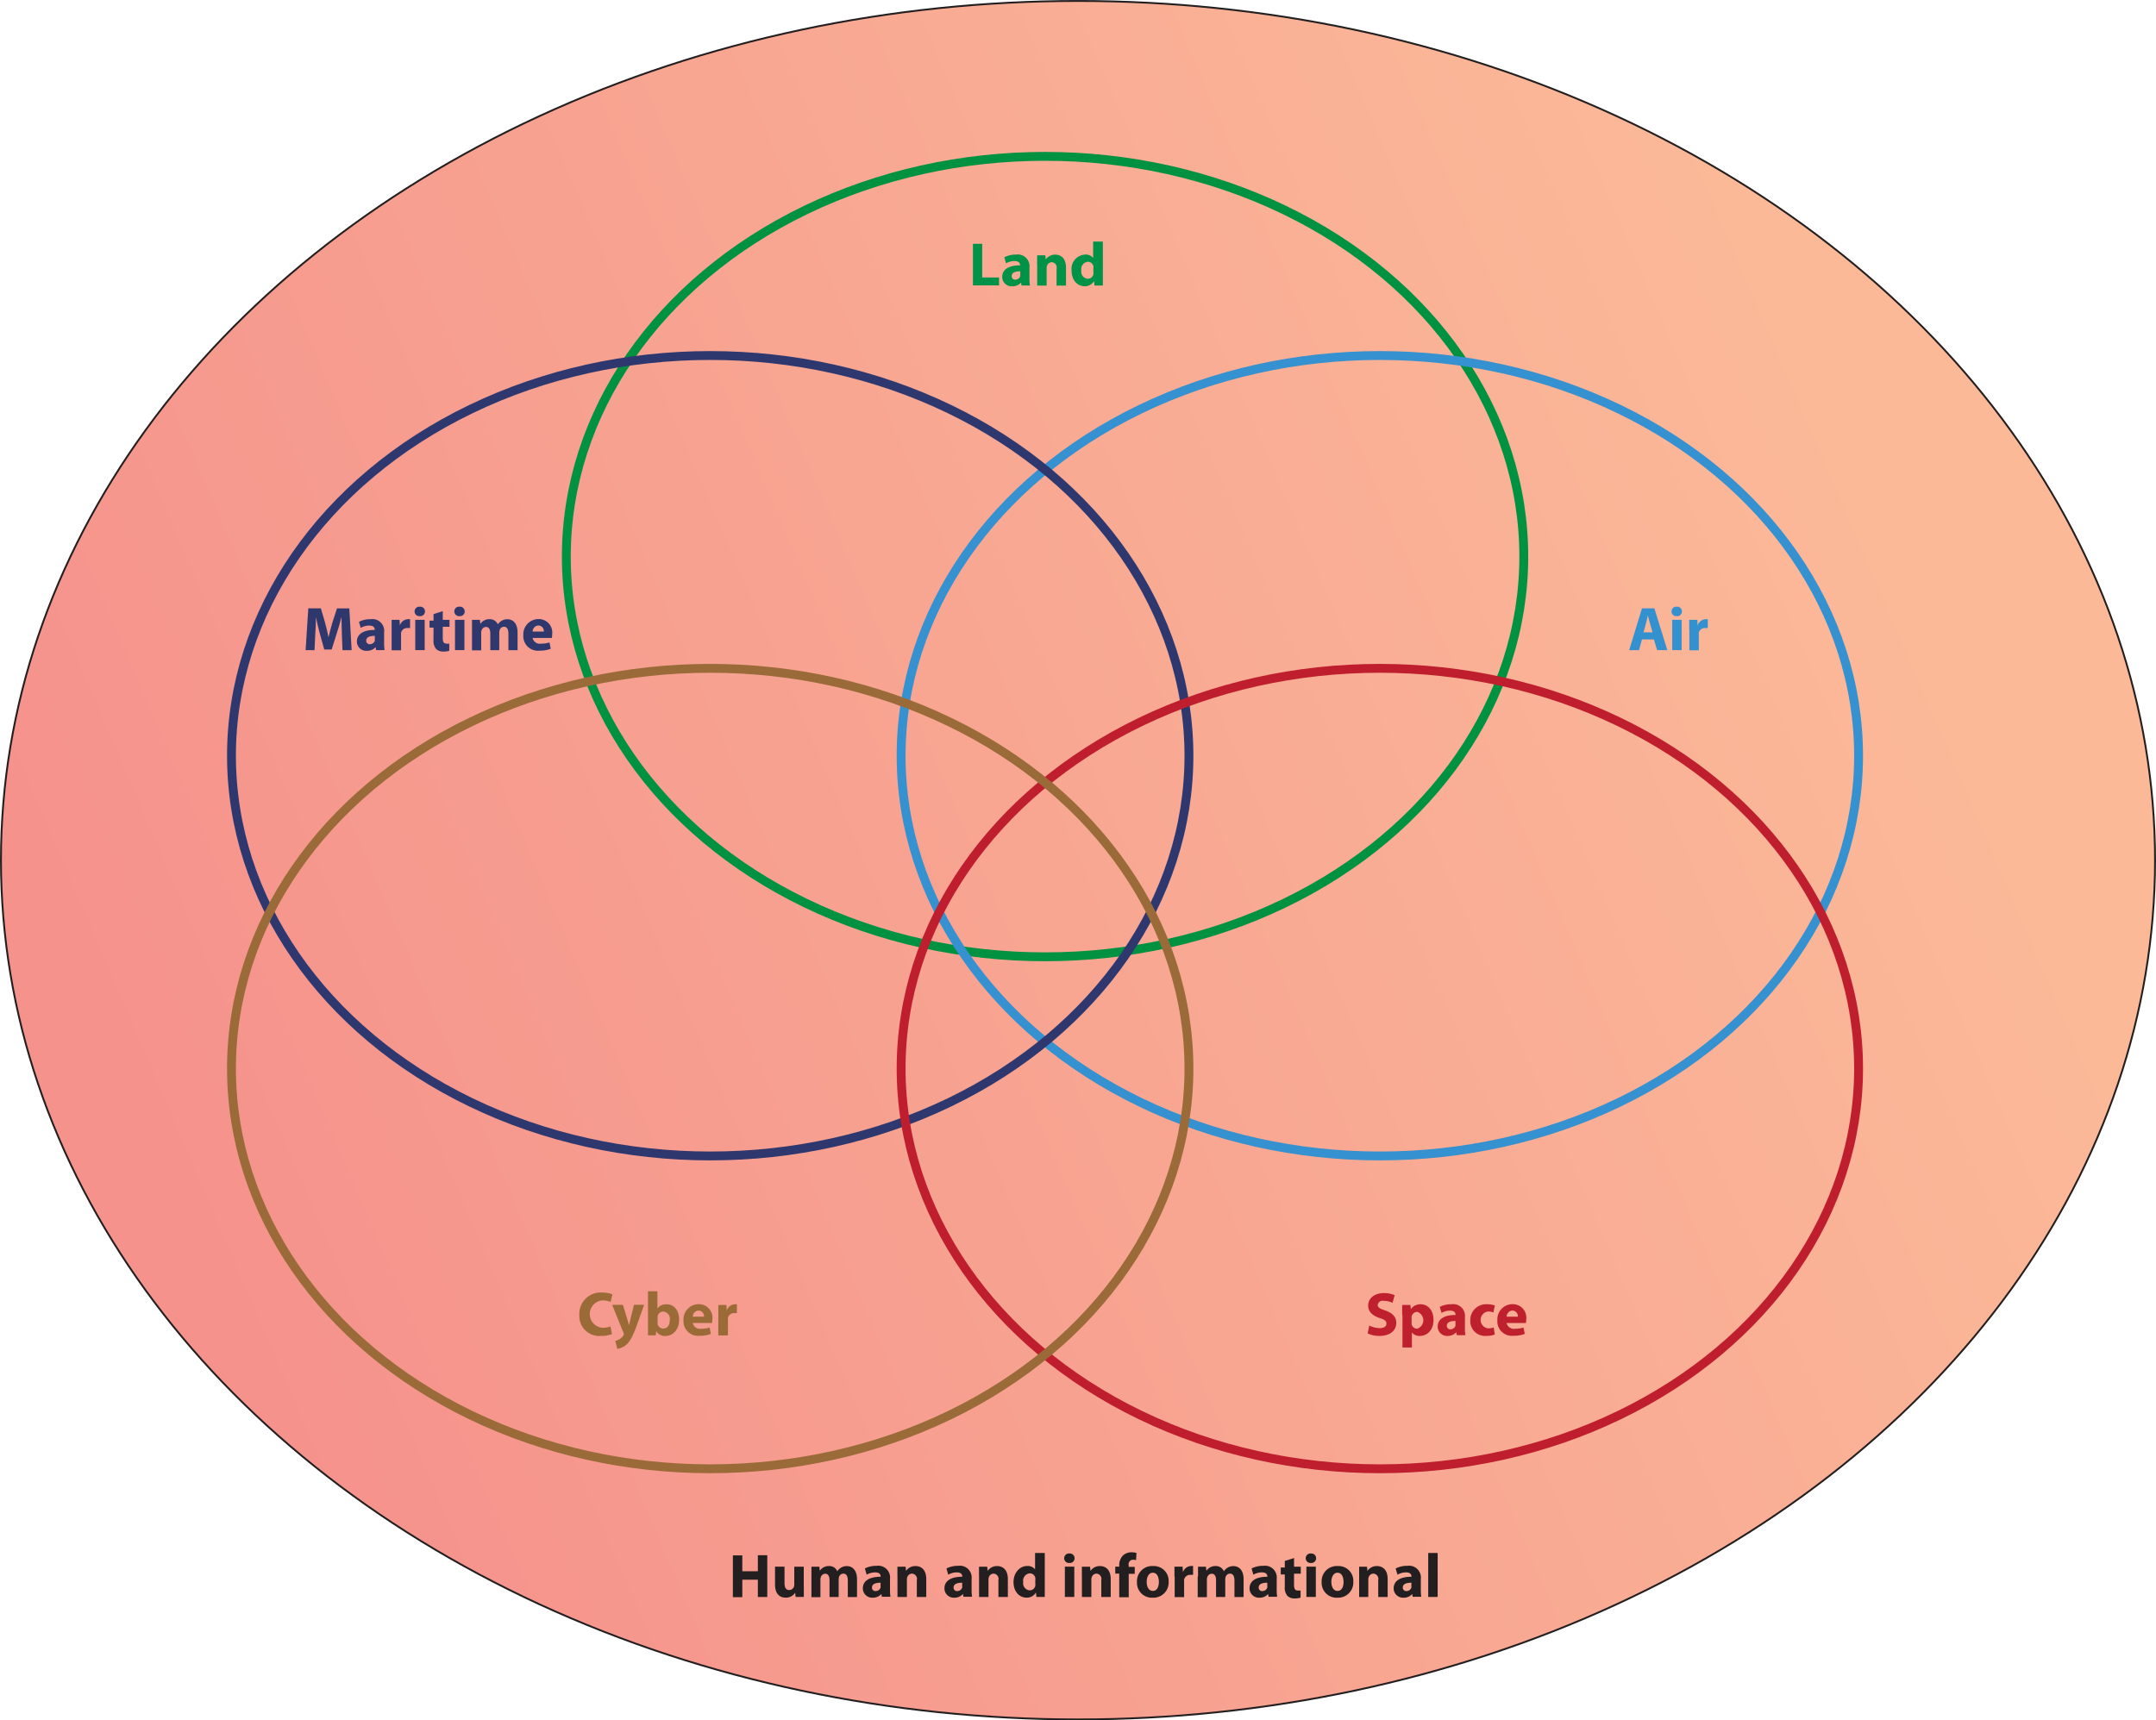 <svg id="Layer_1" data-name="Layer 1" xmlns="http://www.w3.org/2000/svg" xmlns:xlink="http://www.w3.org/1999/xlink" viewBox="0 0 384.2 306.66"><defs><style>.cls-1{stroke:#231f20;stroke-width:0.33px;fill:url(#linear-gradient);}.cls-1,.cls-2,.cls-3,.cls-4,.cls-5,.cls-6{stroke-miterlimit:10;}.cls-2,.cls-3,.cls-4,.cls-5,.cls-6{fill:none;stroke-width:1.58px;}.cls-2{stroke:#009241;}.cls-3{stroke:#3591cf;}.cls-4{stroke:#2e386e;}.cls-5{stroke:#be1e2d;}.cls-6{stroke:#9a6b38;}.cls-7{fill:#3491cf;}.cls-8{fill:#009247;}.cls-9{fill:#2e386d;}.cls-10{fill:#9a6b37;}.cls-11{fill:#be202e;}.cls-12{fill:#231f20;}</style><linearGradient id="linear-gradient" x1="35.51" y1="220.58" x2="333.93" y2="92.42" gradientUnits="userSpaceOnUse"><stop offset="0" stop-color="#f5928c"/><stop offset="1" stop-color="#fbb998"/></linearGradient></defs><title>Figure1_Volesky</title><ellipse class="cls-1" cx="192.1" cy="153.33" rx="191.93" ry="153.16"/><ellipse class="cls-2" cx="186.23" cy="99.21" rx="85.31" ry="71.34"/><ellipse class="cls-3" cx="245.89" cy="134.71" rx="85.31" ry="71.34"/><ellipse class="cls-4" cx="126.56" cy="134.71" rx="85.31" ry="71.34"/><ellipse class="cls-5" cx="245.89" cy="190.47" rx="85.31" ry="71.34"/><ellipse class="cls-6" cx="126.56" cy="190.47" rx="85.31" ry="71.34"/><path class="cls-7" d="M296,117.4l-0.53,1.91h-1.75l2.28-7.45h2.21l2.31,7.45H298.7l-0.57-1.91H296Zm1.89-1.26-0.46-1.58c-0.13-.44-0.26-1-0.38-1.44h0c-0.11.44-.22,1-0.34,1.44l-0.44,1.58h1.65Z" transform="translate(-3.4 -3.42)"/><path class="cls-7" d="M303.12,112.41a0.84,0.84,0,0,1-.91.84,0.85,0.85,0,1,1,0-1.69A0.84,0.84,0,0,1,303.12,112.41Zm-1.73,6.9v-5.4h1.68v5.4h-1.68Z" transform="translate(-3.4 -3.42)"/><path class="cls-7" d="M304.42,115.69c0-.8,0-1.31,0-1.78h1.45l0.05,1h0a1.59,1.59,0,0,1,1.46-1.12,1.74,1.74,0,0,1,.35,0v1.58a2.43,2.43,0,0,0-.45,0,1.08,1.08,0,0,0-1.15.85,2,2,0,0,0,0,.38v2.74h-1.68v-3.62Z" transform="translate(-3.4 -3.42)"/><path class="cls-8" d="M176.74,46.88h1.69v6h3v1.41h-4.65V46.88Z" transform="translate(-3.4 -3.42)"/><path class="cls-8" d="M185.45,54.33l-0.1-.54h0a2,2,0,0,1-1.55.66A1.66,1.66,0,0,1,182,52.79c0-1.4,1.26-2.08,3.17-2.07V50.65c0-.29-0.15-0.7-1-0.7a3,3,0,0,0-1.49.41l-0.31-1.08a4.46,4.46,0,0,1,2.1-.48,2.1,2.1,0,0,1,2.38,2.33V53a8.31,8.31,0,0,0,.08,1.31h-1.51Zm-0.2-2.55c-0.88,0-1.57.2-1.57,0.85a0.6,0.6,0,0,0,.66.64,0.92,0.92,0,0,0,.87-0.62,1.21,1.21,0,0,0,0-.29V51.78Z" transform="translate(-3.4 -3.42)"/><path class="cls-8" d="M188.22,50.65c0-.67,0-1.25,0-1.72h1.46l0.08,0.74h0a2,2,0,0,1,1.67-.86c1.1,0,1.93.73,1.93,2.32v3.2h-1.68v-3a0.94,0.94,0,0,0-.85-1.17,0.9,0.9,0,0,0-.85.63,1.15,1.15,0,0,0-.07.42v3.12h-1.68V50.65Z" transform="translate(-3.4 -3.42)"/><path class="cls-8" d="M199.93,46.48v6.23c0,0.61,0,1.25,0,1.61h-1.49l-0.08-.8h0a1.89,1.89,0,0,1-1.69.92c-1.28,0-2.31-1.09-2.31-2.77a2.55,2.55,0,0,1,2.42-2.87,1.65,1.65,0,0,1,1.42.61h0V46.48h1.68Zm-1.68,4.73a2.67,2.67,0,0,0,0-.3,1,1,0,0,0-1-.83,1.31,1.31,0,0,0-1.16,1.54,1.26,1.26,0,0,0,1.15,1.49,1,1,0,0,0,1-.81,1.43,1.43,0,0,0,0-.39V51.21Z" transform="translate(-3.4 -3.42)"/><path class="cls-9" d="M64.32,116.46c0-.9-0.07-2-0.07-3.06h0c-0.23.95-.54,2-0.83,2.88l-0.91,2.91H61.18l-0.8-2.88c-0.24-.87-0.5-1.93-0.67-2.91h0c0,1-.08,2.15-0.13,3.08l-0.13,2.83H57.86l0.48-7.45h2.24l0.73,2.49c0.23,0.86.46,1.79,0.63,2.66h0c0.21-.86.46-1.84,0.71-2.67l0.8-2.47h2.2l0.41,7.45H64.43Z" transform="translate(-3.4 -3.42)"/><path class="cls-9" d="M70.43,119.31l-0.1-.54h0a2,2,0,0,1-1.55.66A1.66,1.66,0,0,1,67,117.78c0-1.4,1.26-2.08,3.17-2.07v-0.08c0-.29-0.15-0.7-1-0.7a3,3,0,0,0-1.49.41l-0.31-1.08a4.46,4.46,0,0,1,2.1-.47,2.1,2.1,0,0,1,2.38,2.33V118a8.38,8.38,0,0,0,.08,1.31H70.43Zm-0.2-2.55c-0.88,0-1.57.2-1.57,0.85a0.6,0.6,0,0,0,.66.64,0.92,0.92,0,0,0,.87-0.62,1.21,1.21,0,0,0,0-.29v-0.59Z" transform="translate(-3.4 -3.42)"/><path class="cls-9" d="M73.19,115.69c0-.8,0-1.31,0-1.78H74.6l0.06,1h0a1.59,1.59,0,0,1,1.46-1.12,1.74,1.74,0,0,1,.35,0v1.58a2.42,2.42,0,0,0-.45,0,1.08,1.08,0,0,0-1.15.85,2,2,0,0,0,0,.38v2.74H73.19v-3.62Z" transform="translate(-3.4 -3.42)"/><path class="cls-9" d="M79.13,112.41a0.84,0.84,0,0,1-.91.84,0.85,0.85,0,1,1,0-1.69A0.84,0.84,0,0,1,79.13,112.41Zm-1.73,6.9v-5.4h1.68v5.4H77.39Z" transform="translate(-3.4 -3.42)"/><path class="cls-9" d="M82.3,112.36v1.55h1.2v1.24H82.3v2c0,0.65.15,1,.66,1a2.71,2.71,0,0,0,.5,0v1.27a3.3,3.3,0,0,1-1.09.14,1.75,1.75,0,0,1-1.26-.46,2.24,2.24,0,0,1-.46-1.6v-2.21H79.94v-1.24h0.72v-1.17Z" transform="translate(-3.4 -3.42)"/><path class="cls-9" d="M86.21,112.41a0.84,0.84,0,0,1-.91.84,0.85,0.85,0,1,1,0-1.69A0.84,0.84,0,0,1,86.21,112.41Zm-1.73,6.9v-5.4h1.68v5.4H84.48Z" transform="translate(-3.4 -3.42)"/><path class="cls-9" d="M87.51,115.63c0-.67,0-1.25,0-1.72h1.41L89,114.64h0a1.87,1.87,0,0,1,1.63-.85,1.53,1.53,0,0,1,1.48.92h0a2.43,2.43,0,0,1,.7-0.65,2,2,0,0,1,1-.26c1,0,1.82.73,1.82,2.34v3.18H94v-2.94c0-.78-0.25-1.24-0.79-1.24a0.82,0.82,0,0,0-.77.59,1.4,1.4,0,0,0-.07.43v3.16H90.77v-3c0-.69-0.24-1.15-0.77-1.15a0.85,0.85,0,0,0-.78.61,1.11,1.11,0,0,0-.07.42v3.15H87.51v-3.68Z" transform="translate(-3.4 -3.42)"/><path class="cls-9" d="M98.31,117.15a1.32,1.32,0,0,0,1.52,1,4.76,4.76,0,0,0,1.49-.22l0.22,1.14a5.34,5.34,0,0,1-2,.33,2.59,2.59,0,0,1-2.88-2.75,2.71,2.71,0,0,1,2.73-2.88,2.4,2.4,0,0,1,2.41,2.7,4,4,0,0,1-.06.66H98.31Zm2-1.15a1,1,0,0,0-1-1.09,1.1,1.1,0,0,0-1,1.09h2Z" transform="translate(-3.4 -3.42)"/><path class="cls-10" d="M112.45,241.22a4.81,4.81,0,0,1-1.91.32,3.54,3.54,0,0,1-3.9-3.72,3.8,3.8,0,0,1,4.07-4,4.4,4.4,0,0,1,1.83.33l-0.34,1.34a3.64,3.64,0,0,0-1.41-.28,2.45,2.45,0,0,0,0,4.89,4.2,4.2,0,0,0,1.4-.24Z" transform="translate(-3.4 -3.42)"/><path class="cls-10" d="M114.4,236l0.81,2.65c0.09,0.32.2,0.72,0.27,1h0c0.08-.29.17-0.7,0.24-1l0.66-2.65h1.8l-1.26,3.56c-0.77,2.14-1.29,3-1.9,3.55a3.09,3.09,0,0,1-1.62.74l-0.35-1.42a2.13,2.13,0,0,0,.73-0.29,1.94,1.94,0,0,0,.7-0.67,0.44,0.44,0,0,0,.09-0.24,0.61,0.61,0,0,0-.08-0.28l-2-4.94h1.87Z" transform="translate(-3.4 -3.42)"/><path class="cls-10" d="M118.87,241.43c0-.35,0-1,0-1.61v-6.23h1.68v3.08h0a1.9,1.9,0,0,1,1.64-.76c1.29,0,2.24,1.07,2.23,2.73,0,1.94-1.24,2.92-2.47,2.92a1.79,1.79,0,0,1-1.62-.87h0l-0.07.75h-1.42Zm1.72-2.3a1.23,1.23,0,0,0,0,.3,1,1,0,0,0,1,.8c0.72,0,1.16-.55,1.16-1.52a1.27,1.27,0,0,0-1.16-1.5,1,1,0,0,0-1,.83,1.4,1.4,0,0,0,0,.31v0.79Z" transform="translate(-3.4 -3.42)"/><path class="cls-10" d="M126.85,239.27a1.32,1.32,0,0,0,1.52,1,4.76,4.76,0,0,0,1.49-.22l0.22,1.14a5.34,5.34,0,0,1-2,.33,2.59,2.59,0,0,1-2.88-2.75,2.71,2.71,0,0,1,2.73-2.88,2.4,2.4,0,0,1,2.41,2.7,4,4,0,0,1-.06.66h-3.48Zm2-1.15a1,1,0,0,0-1-1.09,1.1,1.1,0,0,0-1,1.09h2Z" transform="translate(-3.4 -3.42)"/><path class="cls-10" d="M131.4,237.81c0-.79,0-1.31,0-1.78h1.45l0.06,1h0a1.59,1.59,0,0,1,1.46-1.12,1.78,1.78,0,0,1,.35,0v1.58a2.38,2.38,0,0,0-.45,0,1.08,1.08,0,0,0-1.15.85,2,2,0,0,0,0,.38v2.74H131.4v-3.62Z" transform="translate(-3.4 -3.42)"/><path class="cls-11" d="M247.41,239.7a4.31,4.31,0,0,0,1.87.46c0.77,0,1.18-.32,1.18-0.81s-0.35-.73-1.25-1c-1.24-.43-2-1.12-2-2.2,0-1.27,1.06-2.24,2.82-2.24a4.56,4.56,0,0,1,1.9.38l-0.38,1.36a3.54,3.54,0,0,0-1.56-.35,0.88,0.88,0,0,0-1.08.72c0,0.48.42,0.69,1.38,1,1.31,0.49,1.93,1.17,1.93,2.22,0,1.25-1,2.31-3,2.31a4.86,4.86,0,0,1-2.11-.45Z" transform="translate(-3.4 -3.42)"/><path class="cls-11" d="M253.27,237.84c0-.71,0-1.31,0-1.81h1.46l0.08,0.75h0a2.07,2.07,0,0,1,1.8-.87c1.18,0,2.24,1,2.24,2.75,0,2-1.25,2.89-2.45,2.89a1.68,1.68,0,0,1-1.4-.62h0v2.68h-1.68v-5.78Zm1.68,1.27a1.64,1.64,0,0,0,0,.35,1,1,0,0,0,1,.8,1.58,1.58,0,0,0,0-3,1.05,1.05,0,0,0-1,.85,1.28,1.28,0,0,0,0,.3v0.74Z" transform="translate(-3.4 -3.42)"/><path class="cls-11" d="M263,241.43l-0.1-.54h0a2,2,0,0,1-1.55.66,1.66,1.66,0,0,1-1.75-1.66c0-1.4,1.26-2.08,3.17-2.07v-0.08c0-.29-0.16-0.7-1-0.7a3,3,0,0,0-1.49.41l-0.31-1.08a4.46,4.46,0,0,1,2.1-.47,2.1,2.1,0,0,1,2.38,2.33v1.88a8.32,8.32,0,0,0,.08,1.31H263Zm-0.2-2.55c-0.88,0-1.57.2-1.57,0.85a0.6,0.6,0,0,0,.66.64,0.92,0.92,0,0,0,.87-0.62,1.19,1.19,0,0,0,0-.29v-0.58Z" transform="translate(-3.4 -3.42)"/><path class="cls-11" d="M269.77,241.3a4.1,4.1,0,0,1-1.5.24,2.62,2.62,0,0,1-2.86-2.76,2.82,2.82,0,0,1,3.09-2.87,3.89,3.89,0,0,1,1.28.21l-0.26,1.25a2.31,2.31,0,0,0-.94-0.17,1.51,1.51,0,0,0,0,3,2.59,2.59,0,0,0,1-.17Z" transform="translate(-3.4 -3.42)"/><path class="cls-11" d="M271.88,239.27a1.32,1.32,0,0,0,1.52,1,4.76,4.76,0,0,0,1.49-.22l0.22,1.14a5.33,5.33,0,0,1-2,.33,2.59,2.59,0,0,1-2.88-2.75,2.71,2.71,0,0,1,2.73-2.88,2.4,2.4,0,0,1,2.41,2.7,4,4,0,0,1-.06.66h-3.48Zm2-1.15a1,1,0,0,0-1-1.09,1.1,1.1,0,0,0-1,1.09h2Z" transform="translate(-3.4 -3.42)"/><path class="cls-12" d="M135.68,280.64v2.86h2.77v-2.86h1.68v7.45h-1.68V285h-2.77v3.12H134v-7.45h1.69Z" transform="translate(-3.4 -3.42)"/><path class="cls-12" d="M146.64,286.35c0,0.71,0,1.28,0,1.73h-1.46l-0.08-.76h0a1.93,1.93,0,0,1-1.69.88c-1.09,0-1.9-.68-1.9-2.35v-3.17h1.69v2.91c0,0.79.25,1.26,0.84,1.26a0.9,0.9,0,0,0,.84-0.59,0.94,0.94,0,0,0,.06-0.36v-3.21h1.69v3.67Z" transform="translate(-3.4 -3.42)"/><path class="cls-12" d="M148,284.41c0-.67,0-1.25,0-1.72h1.41l0.08,0.73h0a1.87,1.87,0,0,1,1.63-.85,1.53,1.53,0,0,1,1.48.92h0a2.43,2.43,0,0,1,.7-0.65,2,2,0,0,1,1-.26c1,0,1.82.73,1.82,2.34v3.18h-1.64v-2.94c0-.78-0.25-1.24-0.79-1.24a0.82,0.82,0,0,0-.77.58,1.4,1.4,0,0,0-.07.43v3.16h-1.63v-3c0-.68-0.24-1.15-0.77-1.15a0.85,0.85,0,0,0-.78.61,1.11,1.11,0,0,0-.07.42v3.15H148v-3.68Z" transform="translate(-3.4 -3.42)"/><path class="cls-12" d="M160.56,288.09l-0.1-.54h0a2,2,0,0,1-1.55.66,1.66,1.66,0,0,1-1.75-1.66c0-1.4,1.26-2.08,3.17-2.07v-0.08c0-.29-0.15-0.7-1-0.7a3,3,0,0,0-1.49.41L157.52,283a4.46,4.46,0,0,1,2.1-.47,2.1,2.1,0,0,1,2.38,2.33v1.88a8.38,8.38,0,0,0,.08,1.31h-1.51Zm-0.2-2.55c-0.88,0-1.57.2-1.57,0.85a0.6,0.6,0,0,0,.66.64,0.92,0.92,0,0,0,.87-0.62,1.22,1.22,0,0,0,0-.29v-0.58Z" transform="translate(-3.4 -3.42)"/><path class="cls-12" d="M163.32,284.41c0-.67,0-1.25,0-1.72h1.46l0.08,0.74h0a2,2,0,0,1,1.67-.86c1.1,0,1.93.73,1.93,2.32v3.2h-1.68v-3a0.94,0.94,0,0,0-.85-1.17,0.9,0.9,0,0,0-.85.63,1.15,1.15,0,0,0-.07.42v3.12h-1.68v-3.68Z" transform="translate(-3.4 -3.42)"/><path class="cls-12" d="M175.1,288.09l-0.1-.54h0a2,2,0,0,1-1.55.66,1.66,1.66,0,0,1-1.75-1.66c0-1.4,1.26-2.08,3.17-2.07v-0.08c0-.29-0.15-0.7-1-0.7a3,3,0,0,0-1.49.41L172.06,283a4.46,4.46,0,0,1,2.1-.47,2.1,2.1,0,0,1,2.38,2.33v1.88a8.31,8.31,0,0,0,.08,1.31H175.1Zm-0.2-2.55c-0.88,0-1.57.2-1.57,0.85a0.6,0.6,0,0,0,.66.64,0.92,0.92,0,0,0,.87-0.62,1.22,1.22,0,0,0,0-.29v-0.58Z" transform="translate(-3.4 -3.42)"/><path class="cls-12" d="M177.86,284.41c0-.67,0-1.25,0-1.72h1.46l0.08,0.74h0a2,2,0,0,1,1.67-.86c1.1,0,1.93.73,1.93,2.32v3.2h-1.68v-3a0.94,0.94,0,0,0-.85-1.17,0.9,0.9,0,0,0-.85.63,1.15,1.15,0,0,0-.07.42v3.12h-1.68v-3.68Z" transform="translate(-3.4 -3.42)"/><path class="cls-12" d="M189.58,280.24v6.23c0,0.61,0,1.25,0,1.61h-1.49l-0.08-.8h0a1.88,1.88,0,0,1-1.69.92c-1.28,0-2.31-1.09-2.31-2.77s1.13-2.87,2.42-2.87a1.64,1.64,0,0,1,1.42.61h0v-2.93h1.68ZM187.9,285a2.67,2.67,0,0,0,0-.3,1,1,0,0,0-1-.83,1.31,1.31,0,0,0-1.16,1.54,1.26,1.26,0,0,0,1.15,1.49,1,1,0,0,0,1-.81,1.43,1.43,0,0,0,0-.39V285Z" transform="translate(-3.4 -3.42)"/><path class="cls-12" d="M194.89,281.18a0.84,0.84,0,0,1-.91.84,0.85,0.85,0,1,1,0-1.69A0.84,0.84,0,0,1,194.89,281.18Zm-1.73,6.9v-5.4h1.68v5.4h-1.68Z" transform="translate(-3.4 -3.42)"/><path class="cls-12" d="M196.19,284.41c0-.67,0-1.25,0-1.72h1.46l0.08,0.74h0a2,2,0,0,1,1.67-.86c1.1,0,1.93.73,1.93,2.32v3.2h-1.68v-3a0.94,0.94,0,0,0-.85-1.17,0.9,0.9,0,0,0-.85.63,1.15,1.15,0,0,0-.07.42v3.12h-1.68v-3.68Z" transform="translate(-3.4 -3.42)"/><path class="cls-12" d="M202.85,288.09v-4.17h-0.71v-1.24h0.71v-0.21a2.46,2.46,0,0,1,.69-1.81,2.19,2.19,0,0,1,1.49-.54,3.22,3.22,0,0,1,.89.11l-0.07,1.29a1.82,1.82,0,0,0-.54-0.08,0.81,0.81,0,0,0-.78,1v0.28h1.08v1.24h-1.07v4.17h-1.69Z" transform="translate(-3.4 -3.42)"/><path class="cls-12" d="M211.65,285.33a2.71,2.71,0,0,1-2.85,2.88,2.65,2.65,0,0,1-2.79-2.78,2.7,2.7,0,0,1,2.88-2.86A2.63,2.63,0,0,1,211.65,285.33Zm-3.91.05c0,0.93.39,1.62,1.1,1.62s1.07-.65,1.07-1.62c0-.81-0.31-1.62-1.07-1.62S207.74,284.58,207.74,285.38Z" transform="translate(-3.4 -3.42)"/><path class="cls-12" d="M212.69,284.46c0-.79,0-1.31,0-1.78h1.45l0.06,1h0a1.59,1.59,0,0,1,1.46-1.12,1.79,1.79,0,0,1,.35,0v1.58a2.39,2.39,0,0,0-.45,0,1.08,1.08,0,0,0-1.15.85,2,2,0,0,0,0,.38v2.74h-1.68v-3.62Z" transform="translate(-3.4 -3.42)"/><path class="cls-12" d="M216.89,284.41c0-.67,0-1.25,0-1.72h1.41l0.08,0.73h0a1.87,1.87,0,0,1,1.63-.85,1.53,1.53,0,0,1,1.48.92h0a2.42,2.42,0,0,1,.7-0.65,2,2,0,0,1,1-.26c1,0,1.82.73,1.82,2.34v3.18h-1.63v-2.94c0-.78-0.25-1.24-0.8-1.24a0.82,0.82,0,0,0-.77.58,1.39,1.39,0,0,0-.07.43v3.16h-1.64v-3c0-.68-0.24-1.15-0.77-1.15a0.85,0.85,0,0,0-.79.61,1.12,1.12,0,0,0-.07.42v3.15h-1.64v-3.68Z" transform="translate(-3.4 -3.42)"/><path class="cls-12" d="M229.47,288.09l-0.1-.54h0a1.94,1.94,0,0,1-1.55.66,1.66,1.66,0,0,1-1.75-1.66c0-1.4,1.26-2.08,3.17-2.07v-0.08c0-.29-0.15-0.7-1-0.7a3,3,0,0,0-1.49.41L226.43,283a4.46,4.46,0,0,1,2.1-.47,2.1,2.1,0,0,1,2.38,2.33v1.88a8.32,8.32,0,0,0,.08,1.31h-1.51Zm-0.2-2.55c-0.88,0-1.57.2-1.57,0.85a0.6,0.6,0,0,0,.66.64,0.92,0.92,0,0,0,.87-0.62,1.25,1.25,0,0,0,0-.29v-0.58Z" transform="translate(-3.4 -3.42)"/><path class="cls-12" d="M234,281.14v1.55h1.2v1.24H234v2c0,0.65.16,1,.66,1a2.71,2.71,0,0,0,.5,0v1.27a3.29,3.29,0,0,1-1.09.14,1.74,1.74,0,0,1-1.26-.46,2.24,2.24,0,0,1-.46-1.6v-2.21h-0.72v-1.24h0.72v-1.17Z" transform="translate(-3.4 -3.42)"/><path class="cls-12" d="M237.93,281.18a0.84,0.84,0,0,1-.91.84,0.85,0.85,0,1,1,0-1.69A0.84,0.84,0,0,1,237.93,281.18Zm-1.73,6.9v-5.4h1.68v5.4H236.2Z" transform="translate(-3.4 -3.42)"/><path class="cls-12" d="M244.56,285.33a2.71,2.71,0,0,1-2.85,2.88,2.65,2.65,0,0,1-2.79-2.78,2.7,2.7,0,0,1,2.88-2.86A2.63,2.63,0,0,1,244.56,285.33Zm-3.91.05c0,0.93.39,1.62,1.1,1.62s1.07-.65,1.07-1.62c0-.81-0.31-1.62-1.07-1.62S240.65,284.58,240.65,285.38Z" transform="translate(-3.4 -3.42)"/><path class="cls-12" d="M245.6,284.41c0-.67,0-1.25,0-1.72H247l0.08,0.74h0a2,2,0,0,1,1.67-.86c1.1,0,1.93.73,1.93,2.32v3.2H249v-3a0.94,0.94,0,0,0-.85-1.17,0.9,0.9,0,0,0-.85.63,1.16,1.16,0,0,0-.07.42v3.12H245.6v-3.68Z" transform="translate(-3.4 -3.42)"/><path class="cls-12" d="M255.15,288.09l-0.1-.54h0a1.94,1.94,0,0,1-1.55.66,1.66,1.66,0,0,1-1.75-1.66c0-1.4,1.26-2.08,3.17-2.07v-0.08c0-.29-0.15-0.7-1-0.7a3,3,0,0,0-1.49.41L252.11,283a4.46,4.46,0,0,1,2.1-.47,2.1,2.1,0,0,1,2.38,2.33v1.88a8.32,8.32,0,0,0,.08,1.31h-1.51Zm-0.2-2.55c-0.88,0-1.57.2-1.57,0.85a0.6,0.6,0,0,0,.66.64,0.92,0.92,0,0,0,.87-0.62,1.25,1.25,0,0,0,0-.29v-0.58Z" transform="translate(-3.4 -3.42)"/><path class="cls-12" d="M257.91,280.24h1.68v7.84h-1.68v-7.84Z" transform="translate(-3.4 -3.42)"/></svg>